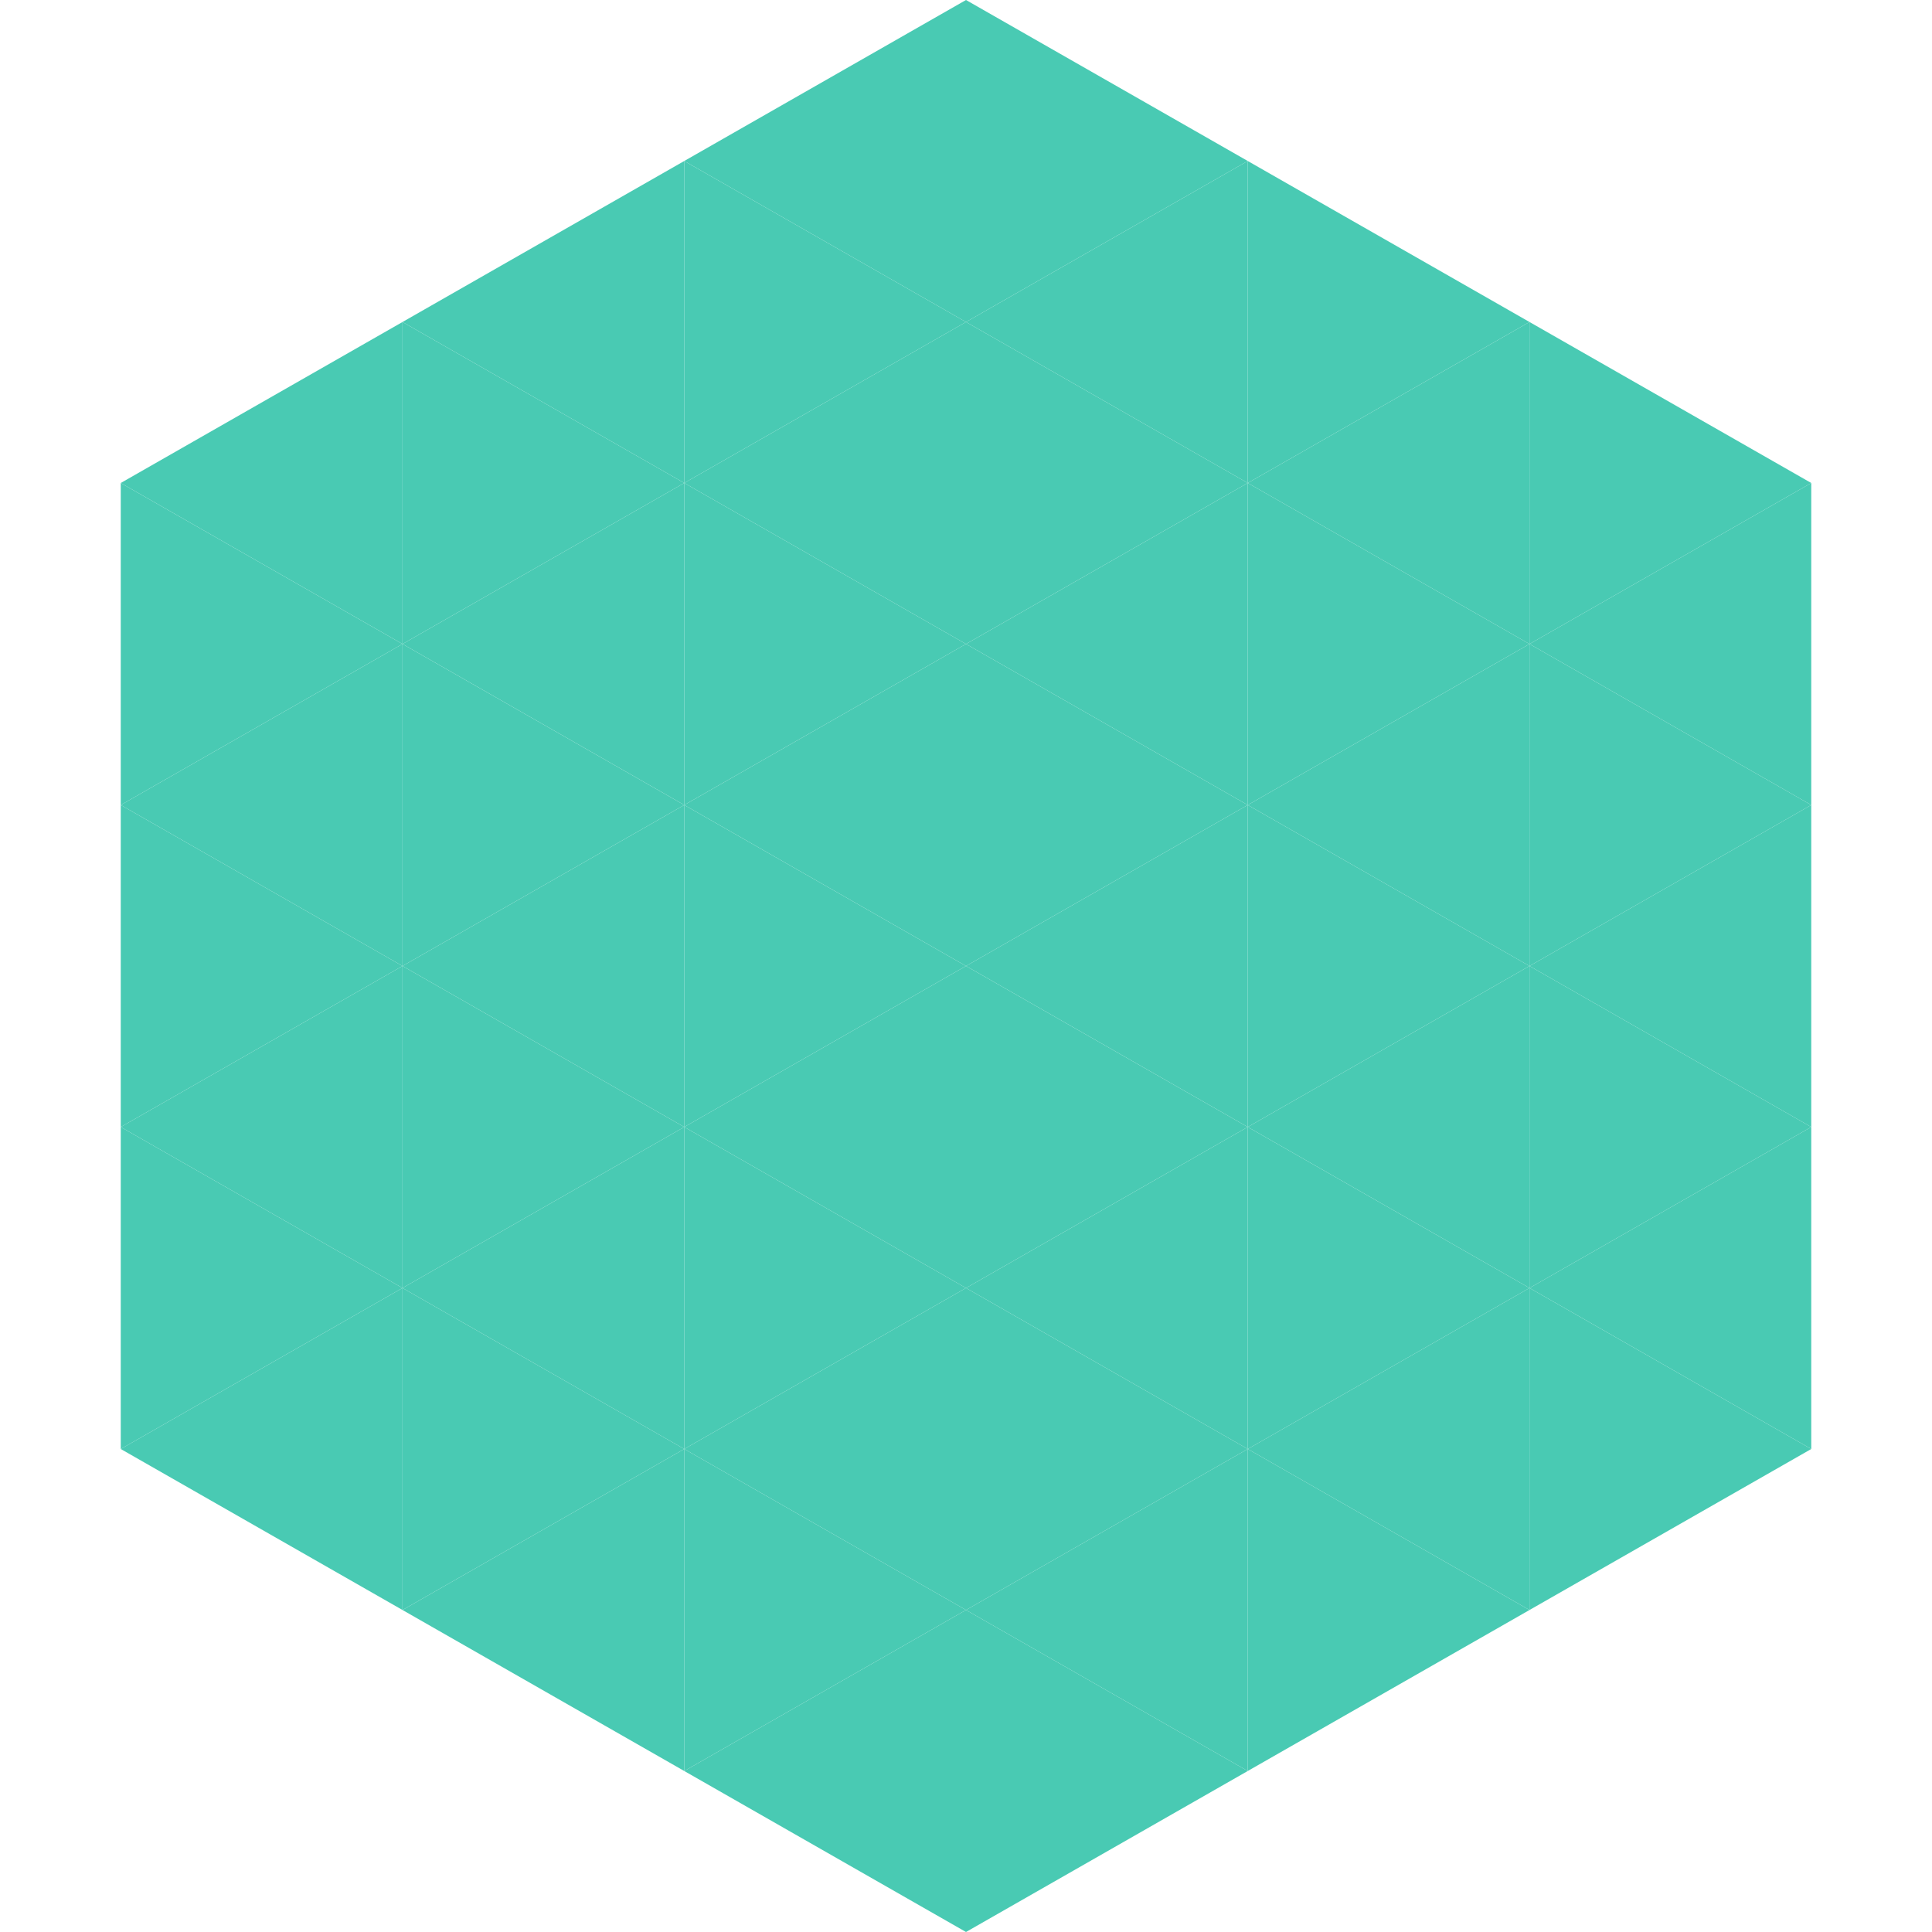 <?xml version="1.0"?>
<!-- Generated by SVGo -->
<svg width="240" height="240"
     xmlns="http://www.w3.org/2000/svg"
     xmlns:xlink="http://www.w3.org/1999/xlink">
<polygon points="50,40 15,60 50,80" style="fill:rgb(73,202,179)" />
<polygon points="190,40 225,60 190,80" style="fill:rgb(73,202,179)" />
<polygon points="15,60 50,80 15,100" style="fill:rgb(73,202,179)" />
<polygon points="225,60 190,80 225,100" style="fill:rgb(73,202,179)" />
<polygon points="50,80 15,100 50,120" style="fill:rgb(73,202,179)" />
<polygon points="190,80 225,100 190,120" style="fill:rgb(73,202,179)" />
<polygon points="15,100 50,120 15,140" style="fill:rgb(73,202,179)" />
<polygon points="225,100 190,120 225,140" style="fill:rgb(73,202,179)" />
<polygon points="50,120 15,140 50,160" style="fill:rgb(73,202,179)" />
<polygon points="190,120 225,140 190,160" style="fill:rgb(73,202,179)" />
<polygon points="15,140 50,160 15,180" style="fill:rgb(73,202,179)" />
<polygon points="225,140 190,160 225,180" style="fill:rgb(73,202,179)" />
<polygon points="50,160 15,180 50,200" style="fill:rgb(73,202,179)" />
<polygon points="190,160 225,180 190,200" style="fill:rgb(73,202,179)" />
<polygon points="15,180 50,200 15,220" style="fill:rgb(255,255,255); fill-opacity:0" />
<polygon points="225,180 190,200 225,220" style="fill:rgb(255,255,255); fill-opacity:0" />
<polygon points="50,0 85,20 50,40" style="fill:rgb(255,255,255); fill-opacity:0" />
<polygon points="190,0 155,20 190,40" style="fill:rgb(255,255,255); fill-opacity:0" />
<polygon points="85,20 50,40 85,60" style="fill:rgb(73,202,179)" />
<polygon points="155,20 190,40 155,60" style="fill:rgb(73,202,179)" />
<polygon points="50,40 85,60 50,80" style="fill:rgb(73,202,179)" />
<polygon points="190,40 155,60 190,80" style="fill:rgb(73,202,179)" />
<polygon points="85,60 50,80 85,100" style="fill:rgb(73,202,179)" />
<polygon points="155,60 190,80 155,100" style="fill:rgb(73,202,179)" />
<polygon points="50,80 85,100 50,120" style="fill:rgb(73,202,179)" />
<polygon points="190,80 155,100 190,120" style="fill:rgb(73,202,179)" />
<polygon points="85,100 50,120 85,140" style="fill:rgb(73,202,179)" />
<polygon points="155,100 190,120 155,140" style="fill:rgb(73,202,179)" />
<polygon points="50,120 85,140 50,160" style="fill:rgb(73,202,179)" />
<polygon points="190,120 155,140 190,160" style="fill:rgb(73,202,179)" />
<polygon points="85,140 50,160 85,180" style="fill:rgb(73,202,179)" />
<polygon points="155,140 190,160 155,180" style="fill:rgb(73,202,179)" />
<polygon points="50,160 85,180 50,200" style="fill:rgb(73,202,179)" />
<polygon points="190,160 155,180 190,200" style="fill:rgb(73,202,179)" />
<polygon points="85,180 50,200 85,220" style="fill:rgb(73,202,179)" />
<polygon points="155,180 190,200 155,220" style="fill:rgb(73,202,179)" />
<polygon points="120,0 85,20 120,40" style="fill:rgb(73,202,179)" />
<polygon points="120,0 155,20 120,40" style="fill:rgb(73,202,179)" />
<polygon points="85,20 120,40 85,60" style="fill:rgb(73,202,179)" />
<polygon points="155,20 120,40 155,60" style="fill:rgb(73,202,179)" />
<polygon points="120,40 85,60 120,80" style="fill:rgb(73,202,179)" />
<polygon points="120,40 155,60 120,80" style="fill:rgb(73,202,179)" />
<polygon points="85,60 120,80 85,100" style="fill:rgb(73,202,179)" />
<polygon points="155,60 120,80 155,100" style="fill:rgb(73,202,179)" />
<polygon points="120,80 85,100 120,120" style="fill:rgb(73,202,179)" />
<polygon points="120,80 155,100 120,120" style="fill:rgb(73,202,179)" />
<polygon points="85,100 120,120 85,140" style="fill:rgb(73,202,179)" />
<polygon points="155,100 120,120 155,140" style="fill:rgb(73,202,179)" />
<polygon points="120,120 85,140 120,160" style="fill:rgb(73,202,179)" />
<polygon points="120,120 155,140 120,160" style="fill:rgb(73,202,179)" />
<polygon points="85,140 120,160 85,180" style="fill:rgb(73,202,179)" />
<polygon points="155,140 120,160 155,180" style="fill:rgb(73,202,179)" />
<polygon points="120,160 85,180 120,200" style="fill:rgb(73,202,179)" />
<polygon points="120,160 155,180 120,200" style="fill:rgb(73,202,179)" />
<polygon points="85,180 120,200 85,220" style="fill:rgb(73,202,179)" />
<polygon points="155,180 120,200 155,220" style="fill:rgb(73,202,179)" />
<polygon points="120,200 85,220 120,240" style="fill:rgb(73,202,179)" />
<polygon points="120,200 155,220 120,240" style="fill:rgb(73,202,179)" />
<polygon points="85,220 120,240 85,260" style="fill:rgb(255,255,255); fill-opacity:0" />
<polygon points="155,220 120,240 155,260" style="fill:rgb(255,255,255); fill-opacity:0" />
</svg>
